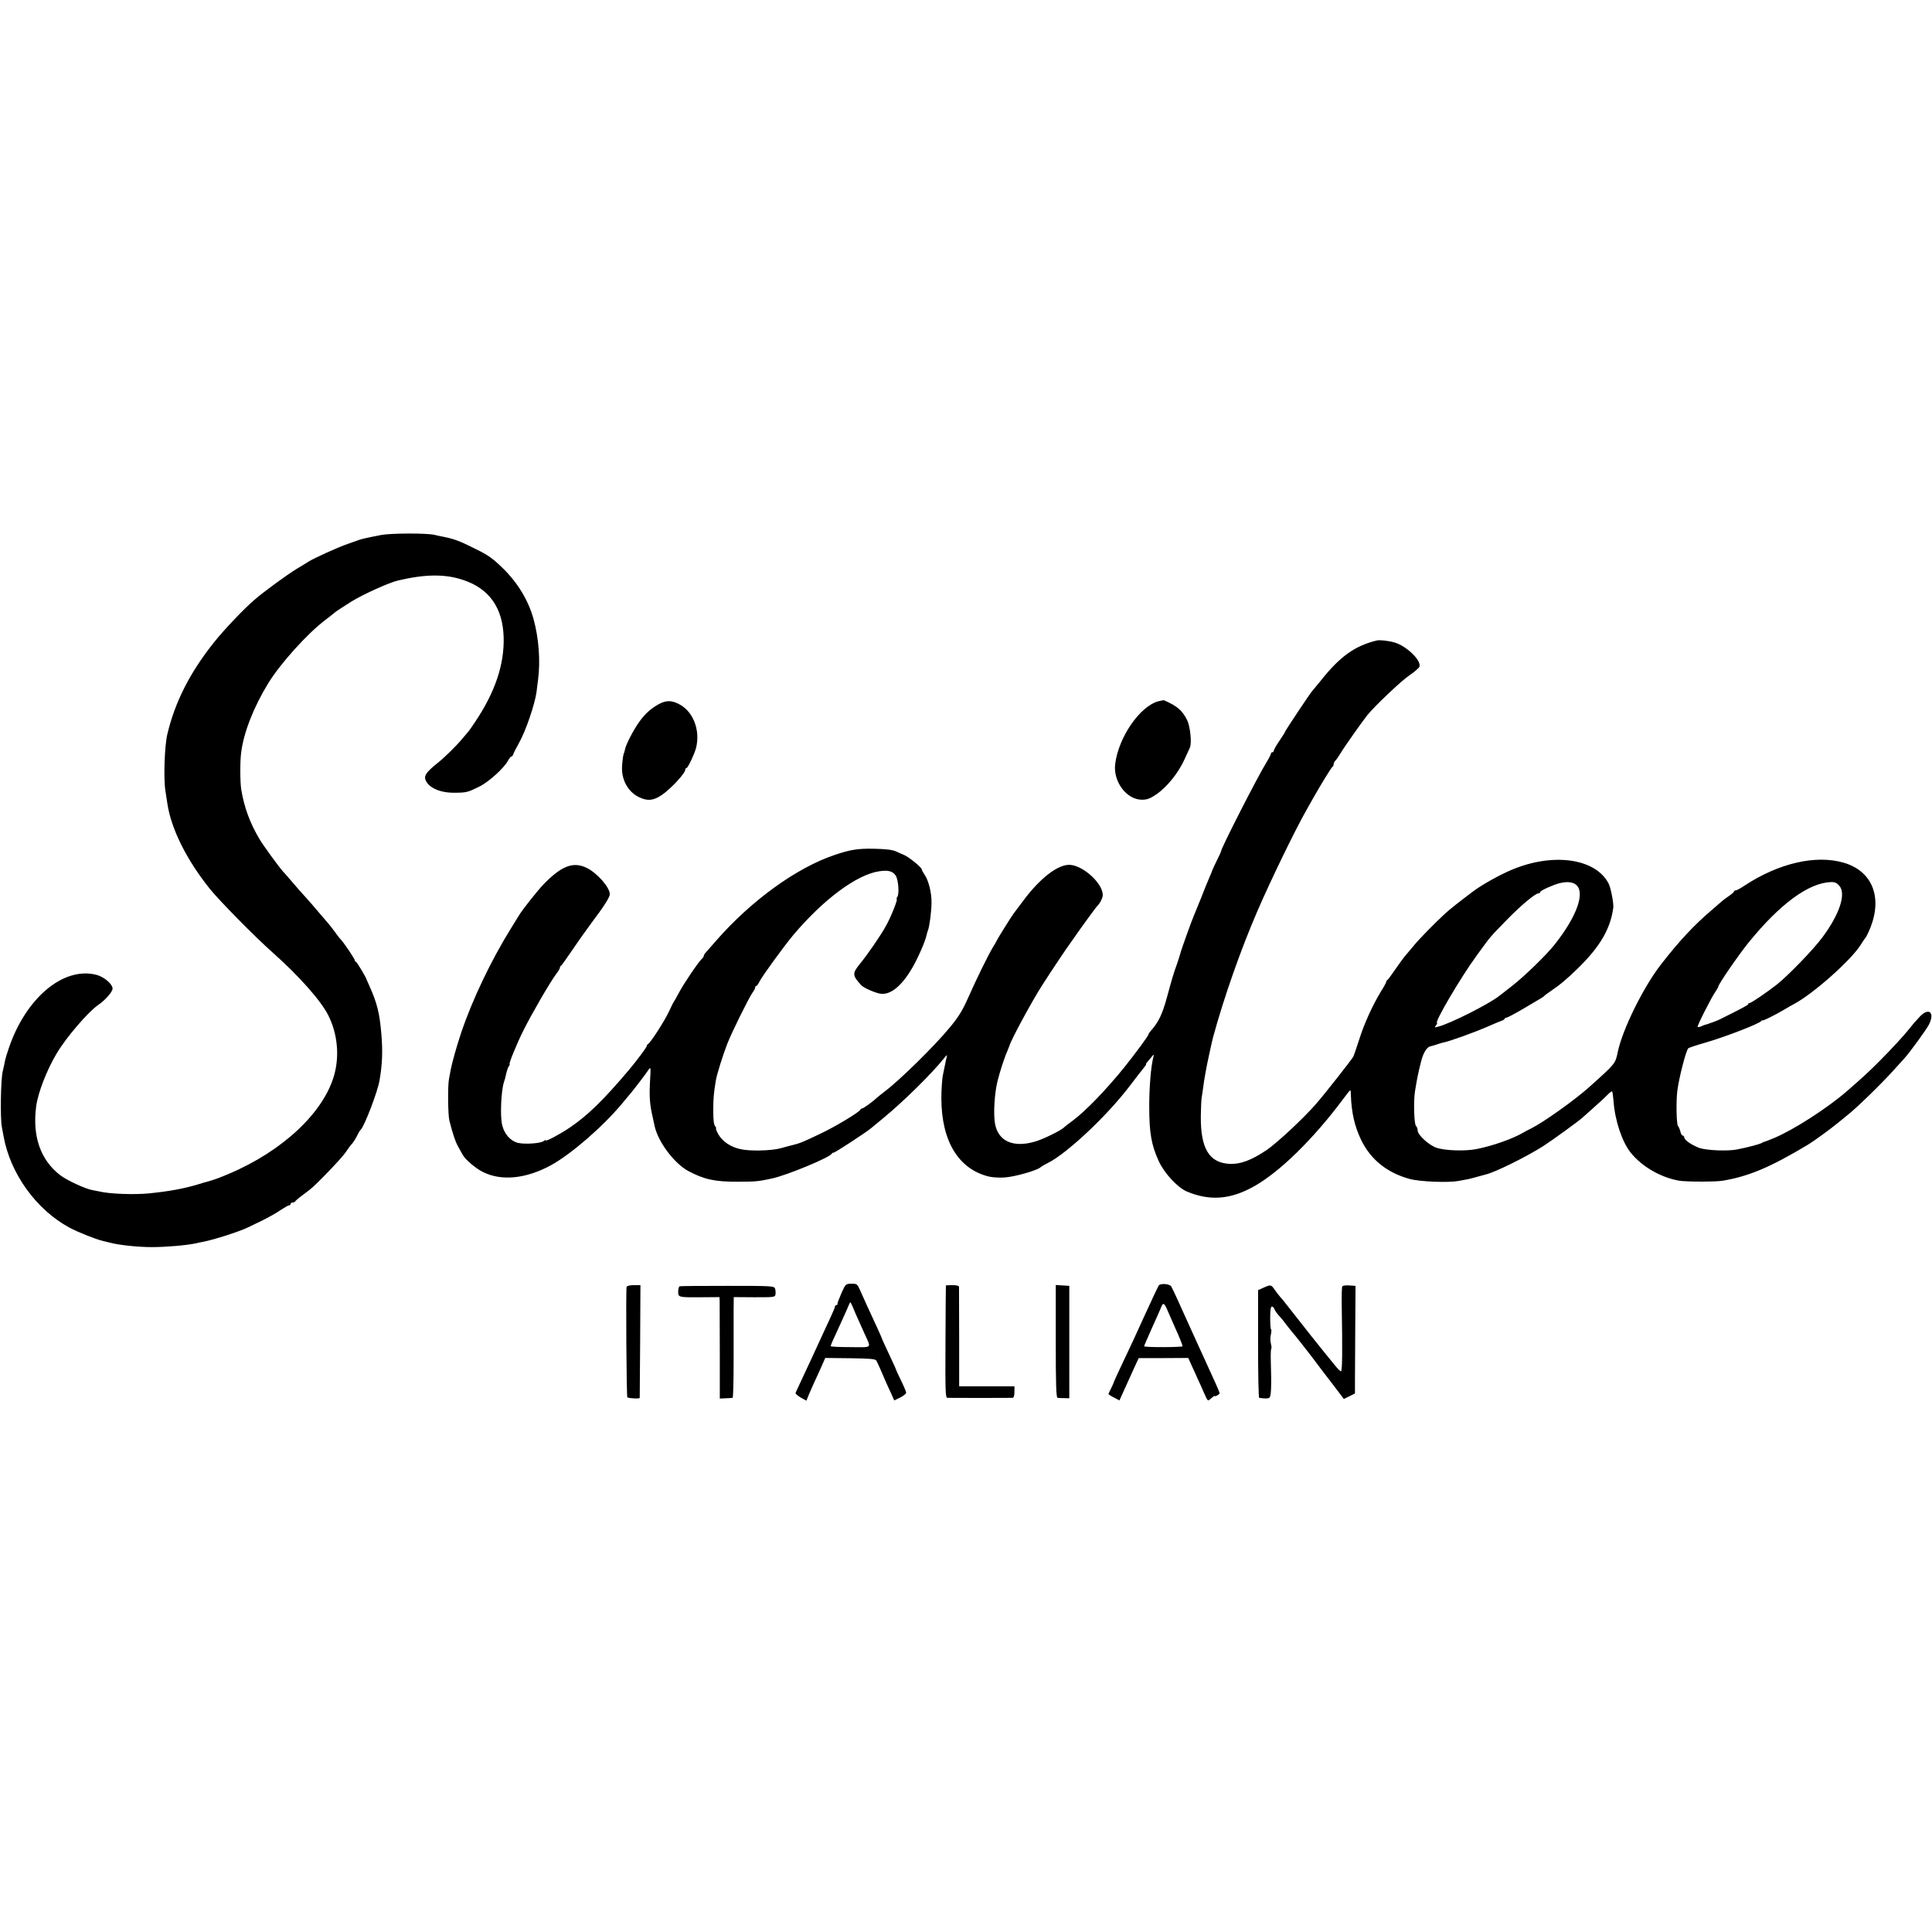 <?xml version="1.0" standalone="no"?>
<!DOCTYPE svg PUBLIC "-//W3C//DTD SVG 20010904//EN"
 "http://www.w3.org/TR/2001/REC-SVG-20010904/DTD/svg10.dtd">
<svg version="1.0" xmlns="http://www.w3.org/2000/svg"
 width="1356pt" height="1356pt" viewBox="0 0 1356 1356"
 preserveAspectRatio="xMidYMid meet">
<g transform="translate(0,1356) scale(0.1,-0.1)"
fill="#000000" stroke="none">
<path d="M2675 9805 c-113 -22 -142 -29 -165 -38 -8 -3 -37 -13 -65 -23 -71
-24 -240 -101 -280 -126 -10 -7 -49 -31 -85 -52 -64 -39 -230 -160 -292 -214
-75 -64 -217 -213 -288 -303 -168 -211 -272 -416 -326 -644 -19 -81 -27 -311
-13 -395 5 -30 11 -72 14 -92 27 -177 135 -394 299 -598 66 -82 315 -335 439
-445 187 -166 339 -338 391 -441 64 -127 80 -281 42 -418 -73 -263 -360 -533
-736 -693 -80 -34 -109 -44 -160 -58 -3 0 -30 -9 -61 -18 -100 -30 -198 -48
-344 -63 -101 -10 -276 -4 -345 13 -14 3 -35 7 -46 9 -47 6 -182 68 -232 106
-138 107 -196 273 -168 484 13 95 73 251 143 369 66 112 223 295 293 342 47
32 100 91 100 114 0 33 -62 85 -117 98 -231 56 -492 -165 -611 -515 -12 -34
-23 -72 -26 -85 -2 -13 -10 -49 -17 -79 -14 -59 -18 -330 -6 -390 4 -19 9 -48
12 -65 47 -262 230 -516 462 -641 62 -33 182 -81 236 -94 23 -6 49 -12 58 -14
63 -16 193 -29 284 -29 97 0 244 12 312 27 15 4 37 8 48 10 78 15 268 76 321
104 10 5 55 27 99 48 44 22 101 54 126 72 26 17 51 32 58 32 6 0 11 5 11 10 0
6 6 10 14 10 8 0 16 4 18 8 2 4 21 21 43 37 22 17 49 37 59 45 44 33 223 220
251 261 16 24 34 49 39 54 14 13 32 42 48 75 7 14 15 27 19 30 25 21 120 268
133 348 20 117 23 208 12 332 -12 141 -31 213 -81 325 -10 22 -19 42 -20 45
-2 15 -71 130 -77 130 -5 0 -8 4 -8 10 0 10 -71 116 -98 146 -10 10 -29 35
-42 54 -14 19 -35 46 -47 60 -12 14 -31 36 -43 50 -49 58 -106 124 -125 144
-11 11 -45 50 -75 85 -30 35 -64 75 -76 87 -29 33 -135 178 -161 222 -69 115
-109 225 -130 352 -8 52 -9 197 0 260 17 138 88 319 190 485 87 141 276 350
402 445 33 25 62 48 65 51 4 5 62 43 115 76 78 49 267 135 330 149 192 45 331
46 457 3 182 -61 277 -195 283 -402 5 -190 -59 -383 -199 -592 -22 -33 -42
-62 -45 -65 -3 -3 -22 -26 -43 -51 -39 -48 -128 -136 -174 -172 -73 -58 -96
-87 -90 -113 15 -58 97 -98 201 -98 88 0 98 3 177 42 68 33 177 132 204 184 8
15 18 28 23 28 5 0 11 8 14 18 3 9 21 44 40 78 47 83 112 274 123 359 2 16 6
53 10 80 18 135 6 294 -31 429 -37 134 -112 257 -219 361 -66 64 -102 90 -182
129 -123 62 -157 74 -249 92 -11 2 -31 6 -45 10 -58 13 -307 12 -375 -1z"/>
<path d="M9665 9065 c-155 -37 -261 -113 -393 -280 -31 -38 -59 -72 -62 -75
-9 -7 -190 -279 -190 -285 0 -3 -18 -32 -40 -64 -22 -32 -40 -64 -40 -70 0 -6
-4 -11 -10 -11 -5 0 -10 -4 -10 -10 0 -5 -13 -31 -29 -57 -67 -109 -321 -607
-321 -628 0 -3 -13 -33 -30 -66 -16 -33 -30 -62 -30 -64 0 -3 -10 -26 -21 -52
-12 -27 -39 -93 -60 -148 -22 -55 -44 -109 -49 -120 -14 -31 -92 -248 -95
-265 -2 -8 -12 -40 -22 -70 -28 -77 -37 -109 -74 -245 -31 -113 -58 -170 -111
-229 -10 -11 -18 -23 -18 -28 0 -8 -95 -137 -168 -228 -125 -155 -270 -306
-361 -374 -31 -22 -58 -44 -61 -47 -17 -20 -141 -82 -201 -100 -155 -47 -261
-1 -285 122 -13 69 -4 219 18 304 15 61 49 166 67 205 8 19 15 37 16 40 7 34
159 316 233 430 55 86 173 263 191 286 9 12 23 32 31 44 31 46 154 215 160
220 18 15 40 57 40 78 0 84 -143 212 -236 212 -84 0 -208 -98 -323 -253 -34
-45 -65 -86 -69 -92 -14 -19 -109 -170 -115 -185 -4 -8 -17 -31 -29 -50 -33
-55 -116 -224 -172 -351 -41 -92 -67 -135 -131 -212 -105 -128 -356 -374 -457
-449 -20 -15 -42 -33 -50 -40 -32 -30 -98 -78 -107 -78 -5 0 -11 -4 -13 -9 -5
-16 -179 -121 -278 -167 -129 -62 -143 -67 -197 -81 -22 -5 -36 -9 -83 -22
-63 -18 -220 -22 -285 -6 -70 16 -125 54 -154 105 -12 22 -19 40 -15 40 3 0 0
7 -7 16 -9 11 -13 46 -13 113 1 88 3 114 18 206 7 44 50 181 81 260 32 82 149
318 176 357 11 14 19 31 19 37 0 6 4 11 8 11 5 0 15 15 24 33 19 38 174 251
238 327 212 250 444 422 602 445 62 9 94 1 115 -31 19 -30 26 -132 10 -151 -5
-7 -7 -13 -3 -13 9 0 -39 -123 -75 -187 -37 -68 -125 -196 -185 -270 -53 -65
-52 -80 11 -148 18 -20 105 -57 139 -60 68 -7 144 55 216 177 38 63 96 194
103 234 2 11 7 26 10 34 11 28 25 135 25 195 1 69 -21 157 -49 196 -10 15 -19
31 -19 36 0 14 -88 86 -124 102 -17 7 -40 17 -52 23 -31 14 -71 19 -164 21
-110 2 -163 -7 -270 -43 -269 -90 -588 -321 -835 -604 -33 -38 -66 -75 -72
-82 -7 -7 -13 -17 -13 -22 0 -5 -6 -15 -14 -22 -21 -17 -128 -175 -162 -240
-16 -30 -31 -57 -34 -60 -3 -3 -18 -34 -35 -70 -30 -65 -131 -222 -147 -228
-4 -2 -8 -8 -8 -13 0 -8 -71 -104 -126 -169 -179 -212 -292 -322 -419 -407
-67 -45 -165 -97 -165 -87 0 4 -6 2 -13 -4 -21 -18 -137 -25 -184 -13 -51 14
-93 62 -108 123 -16 63 -8 240 12 303 4 11 7 22 8 25 11 50 19 77 27 88 6 6 8
12 5 12 -9 0 51 147 98 240 59 118 187 339 231 397 13 17 24 36 24 41 0 6 3
12 8 14 4 2 40 53 81 113 41 61 100 143 130 184 89 118 131 183 131 205 0 48
-89 149 -163 185 -95 46 -178 13 -305 -119 -40 -42 -144 -173 -167 -211 -5 -9
-30 -49 -55 -89 -142 -227 -277 -510 -355 -744 -31 -93 -61 -201 -71 -251 -2
-11 -8 -42 -13 -70 -9 -48 -7 -250 3 -290 24 -93 41 -145 59 -178 12 -22 28
-50 35 -63 18 -33 93 -97 144 -121 130 -64 301 -46 474 48 141 77 365 271 499
432 22 27 45 54 50 60 15 16 86 108 108 138 9 13 24 33 31 44 13 18 14 10 9
-70 -7 -123 -3 -175 18 -266 6 -26 12 -53 13 -60 23 -111 137 -264 237 -318
111 -59 186 -76 349 -75 121 0 145 2 240 23 105 23 407 148 418 174 2 4 8 7
13 7 10 0 225 140 262 171 12 10 54 44 92 76 137 113 334 307 419 413 20 26
26 29 21 13 -3 -12 -8 -32 -10 -45 -3 -13 -10 -48 -16 -78 -7 -30 -12 -107
-12 -170 1 -299 120 -496 334 -548 25 -6 76 -9 113 -6 69 5 218 47 246 69 8 7
33 22 56 33 134 68 409 326 567 532 48 63 96 125 107 138 10 12 16 22 14 22
-3 0 0 6 6 13 5 6 19 23 31 37 17 21 19 22 15 5 -18 -67 -30 -212 -30 -350 0
-187 15 -271 67 -385 39 -85 132 -185 197 -213 161 -67 304 -57 469 35 179 99
416 330 628 614 58 76 52 73 54 34 4 -127 26 -225 72 -320 67 -139 183 -232
342 -275 71 -19 269 -27 340 -14 28 5 59 11 70 13 11 2 40 10 65 17 25 7 50
13 55 15 65 14 285 123 405 199 68 44 249 175 276 200 6 5 44 39 84 75 41 36
84 76 97 90 12 13 25 22 28 19 3 -4 7 -35 10 -70 10 -135 60 -284 120 -359 79
-98 210 -174 340 -197 48 -8 255 -9 306 0 181 30 334 94 597 252 39 23 161
112 212 154 30 25 60 49 65 53 61 47 239 220 328 319 32 35 66 73 76 84 39 44
154 202 170 235 43 86 -3 122 -67 52 -20 -21 -50 -55 -65 -75 -40 -51 -128
-147 -222 -241 -71 -71 -107 -104 -225 -207 -137 -118 -368 -267 -505 -325
-38 -16 -72 -29 -75 -29 -3 0 -9 -3 -15 -7 -13 -8 -89 -29 -170 -45 -66 -14
-220 -8 -271 11 -55 22 -103 55 -103 74 -1 6 -5 12 -11 12 -5 0 -13 12 -16 28
-4 15 -11 33 -17 39 -11 15 -14 177 -4 251 13 96 60 276 76 294 3 4 60 23 127
42 134 39 375 132 386 150 4 6 8 8 8 4 0 -6 92 39 160 80 19 12 48 28 63 36
133 71 395 303 464 411 18 28 36 55 41 60 4 6 18 35 30 65 85 216 11 397 -188
455 -196 57 -456 -3 -696 -161 -28 -19 -56 -34 -63 -34 -6 0 -11 -3 -11 -7 0
-5 -17 -19 -37 -33 -20 -14 -41 -29 -47 -35 -6 -5 -39 -34 -74 -64 -124 -106
-225 -214 -355 -381 -123 -159 -268 -452 -302 -611 -18 -86 -14 -81 -201 -249
-98 -88 -319 -246 -407 -290 -23 -11 -49 -25 -57 -30 -73 -43 -215 -93 -327
-115 -82 -16 -226 -11 -283 10 -53 19 -130 90 -130 120 0 12 -5 26 -12 33 -13
13 -18 172 -7 241 15 93 20 118 43 211 15 59 40 101 65 106 14 3 37 10 51 15
14 5 34 11 45 13 41 8 213 70 300 108 50 22 98 42 108 45 9 3 17 9 17 12 0 4
6 8 13 8 6 0 59 28 117 62 138 81 144 85 150 92 3 4 21 17 40 30 72 49 116 86
196 164 155 152 227 276 247 424 4 29 -18 144 -34 172 -93 175 -390 216 -679
94 -84 -35 -205 -103 -265 -147 -105 -79 -167 -128 -199 -157 -71 -65 -191
-187 -224 -229 -18 -22 -44 -53 -58 -69 -13 -15 -45 -59 -72 -98 -26 -38 -50
-71 -54 -73 -5 -2 -8 -7 -8 -12 0 -4 -17 -37 -39 -71 -59 -98 -116 -223 -151
-334 -18 -55 -36 -109 -41 -120 -10 -20 -205 -268 -264 -335 -92 -105 -273
-273 -348 -324 -106 -70 -180 -98 -256 -95 -144 7 -205 107 -203 335 1 55 3
114 6 130 3 16 7 49 11 74 3 25 8 58 11 73 3 16 7 38 9 50 3 22 41 197 49 227
77 282 195 617 311 885 91 211 263 566 342 705 11 19 31 55 45 80 54 96 133
225 140 228 5 2 8 10 8 17 0 8 6 20 13 27 7 7 24 31 37 53 23 40 152 222 187
266 52 64 237 240 295 279 37 25 69 53 71 62 12 45 -94 146 -177 169 -41 12
-102 18 -121 14z m1396 -1714 c67 -54 7 -223 -150 -421 -57 -72 -209 -220
-296 -288 -44 -34 -85 -66 -91 -71 -73 -58 -348 -197 -431 -217 -25 -7 -27 -6
-14 9 7 10 11 17 7 17 -22 0 166 320 278 473 104 143 91 127 211 250 99 102
201 187 223 187 7 0 12 4 12 9 0 10 89 50 135 62 53 13 92 9 116 -10z m1848
-7 c50 -57 3 -200 -119 -364 -64 -86 -238 -266 -320 -331 -69 -54 -179 -129
-190 -129 -5 0 -10 -3 -10 -8 0 -6 -43 -29 -200 -107 -20 -10 -86 -34 -110
-40 -3 -1 -13 -5 -23 -10 -10 -4 -20 -5 -22 -3 -6 5 98 210 126 249 10 15 19
30 19 34 0 16 141 221 213 310 221 272 422 419 578 424 27 1 41 -6 58 -25z"/>
<path d="M8130 8638 c-130 -35 -280 -253 -303 -441 -15 -123 80 -250 188 -250
36 0 57 8 100 37 77 53 156 152 199 247 16 35 32 71 37 81 15 30 3 150 -19
194 -35 69 -69 98 -162 139 -3 1 -21 -2 -40 -7z"/>
<path d="M4624 8618 c-57 -32 -96 -67 -137 -124 -41 -57 -95 -161 -101 -196
-3 -13 -5 -23 -6 -23 -4 0 -11 -46 -14 -91 -6 -94 40 -180 117 -218 60 -30
103 -26 163 15 65 45 164 152 164 178 0 6 4 11 9 11 9 0 58 104 67 143 30 125
-22 256 -122 306 -52 27 -89 26 -140 -1z"/>
<path d="M5905 4482 c-16 -37 -29 -70 -27 -74 1 -5 -2 -8 -8 -8 -5 0 -10 -4
-10 -10 0 -11 -7 -25 -160 -356 -61 -131 -114 -244 -116 -249 -3 -6 14 -21 36
-34 l40 -22 9 23 c5 13 22 52 38 88 17 36 42 93 58 127 l27 62 176 -2 c144 -2
176 -5 183 -17 5 -8 17 -36 29 -62 11 -27 30 -69 41 -95 12 -27 30 -65 39 -85
l16 -37 42 20 c23 12 42 27 42 34 0 7 -16 45 -35 84 -19 39 -35 73 -35 75 0 3
-22 53 -50 111 -27 58 -50 107 -50 110 0 2 -16 39 -36 82 -50 108 -97 210
-119 261 -18 40 -21 42 -59 42 -41 -1 -41 -1 -71 -68z m82 -99 c8 -21 25 -60
38 -88 12 -27 32 -72 45 -100 45 -101 57 -91 -101 -90 -76 0 -139 3 -139 7 0
5 19 50 43 100 24 51 54 119 68 150 13 32 25 58 27 58 2 0 10 -17 19 -37z"/>
<path d="M8133 4538 c-5 -7 -49 -101 -98 -208 -48 -107 -117 -256 -153 -330
-35 -74 -65 -139 -66 -145 -1 -5 -10 -24 -19 -42 -9 -18 -17 -34 -17 -37 0 -3
17 -14 39 -25 l38 -20 28 62 c15 34 46 101 67 148 l40 87 174 0 174 1 21 -47
c12 -26 32 -69 44 -97 13 -27 33 -72 45 -100 28 -63 26 -62 51 -39 12 10 22
18 23 16 3 -7 36 11 36 19 0 5 -14 39 -31 76 -17 38 -64 140 -104 228 -40 88
-85 187 -100 220 -15 33 -43 94 -61 135 -19 41 -38 82 -43 90 -10 19 -74 25
-88 8z m66 -186 c14 -31 35 -79 47 -107 30 -65 54 -126 54 -134 0 -3 -61 -6
-135 -6 -74 0 -135 2 -135 6 0 3 25 61 56 130 31 68 60 134 65 147 13 33 22
27 48 -36z"/>
<path d="M4398 4528 c-6 -22 -1 -768 5 -775 9 -8 87 -12 87 -4 0 3 1 183 3
399 l2 392 -46 0 c-29 0 -48 -5 -51 -12z"/>
<path d="M4770 4532 c-5 -2 -10 -19 -10 -37 0 -41 2 -41 163 -40 l127 1 1 -26
c0 -14 0 -174 1 -355 l0 -331 41 2 c23 1 45 2 49 3 4 0 7 115 7 254 0 138 0
297 0 353 l1 100 144 -1 c139 0 145 0 149 20 2 12 0 30 -3 41 -7 18 -20 19
-334 19 -179 0 -330 -1 -336 -3z"/>
<path d="M6639 4538 c-1 -2 -2 -180 -3 -395 -2 -349 0 -393 13 -394 21 -1 442
-1 459 0 7 1 12 16 12 41 l0 40 -194 0 -194 0 0 343 c-1 188 -1 348 -1 355 -1
8 -17 12 -46 12 -25 0 -46 -1 -46 -2z"/>
<path d="M7410 4146 c0 -310 3 -396 13 -397 6 -1 28 -2 47 -2 l35 -1 0 395 0
394 -47 3 -48 3 0 -395z"/>
<path d="M8868 4522 l-38 -17 0 -377 c0 -208 3 -379 8 -379 41 -6 60 -6 71 1
13 8 16 74 10 273 -1 37 1 70 4 73 3 3 1 18 -3 34 -5 16 -5 45 0 64 4 20 5 36
1 36 -3 0 -6 36 -6 80 0 55 4 80 12 80 6 0 14 -8 17 -17 3 -10 18 -31 33 -48
16 -16 41 -48 57 -70 17 -22 33 -42 36 -45 6 -5 108 -134 150 -190 14 -18 44
-58 67 -89 24 -31 46 -60 51 -66 4 -5 27 -36 51 -67 l43 -57 39 19 39 20 0 83
c0 45 1 215 2 377 l2 295 -44 3 c-24 2 -46 -1 -49 -7 -3 -5 -5 -60 -4 -123 6
-333 4 -473 -5 -473 -6 0 -30 25 -53 55 -24 30 -46 57 -49 60 -7 7 -185 231
-250 315 -30 39 -62 79 -72 89 -10 11 -28 35 -41 53 -25 37 -28 38 -79 15z"/>
</g>
</svg>
